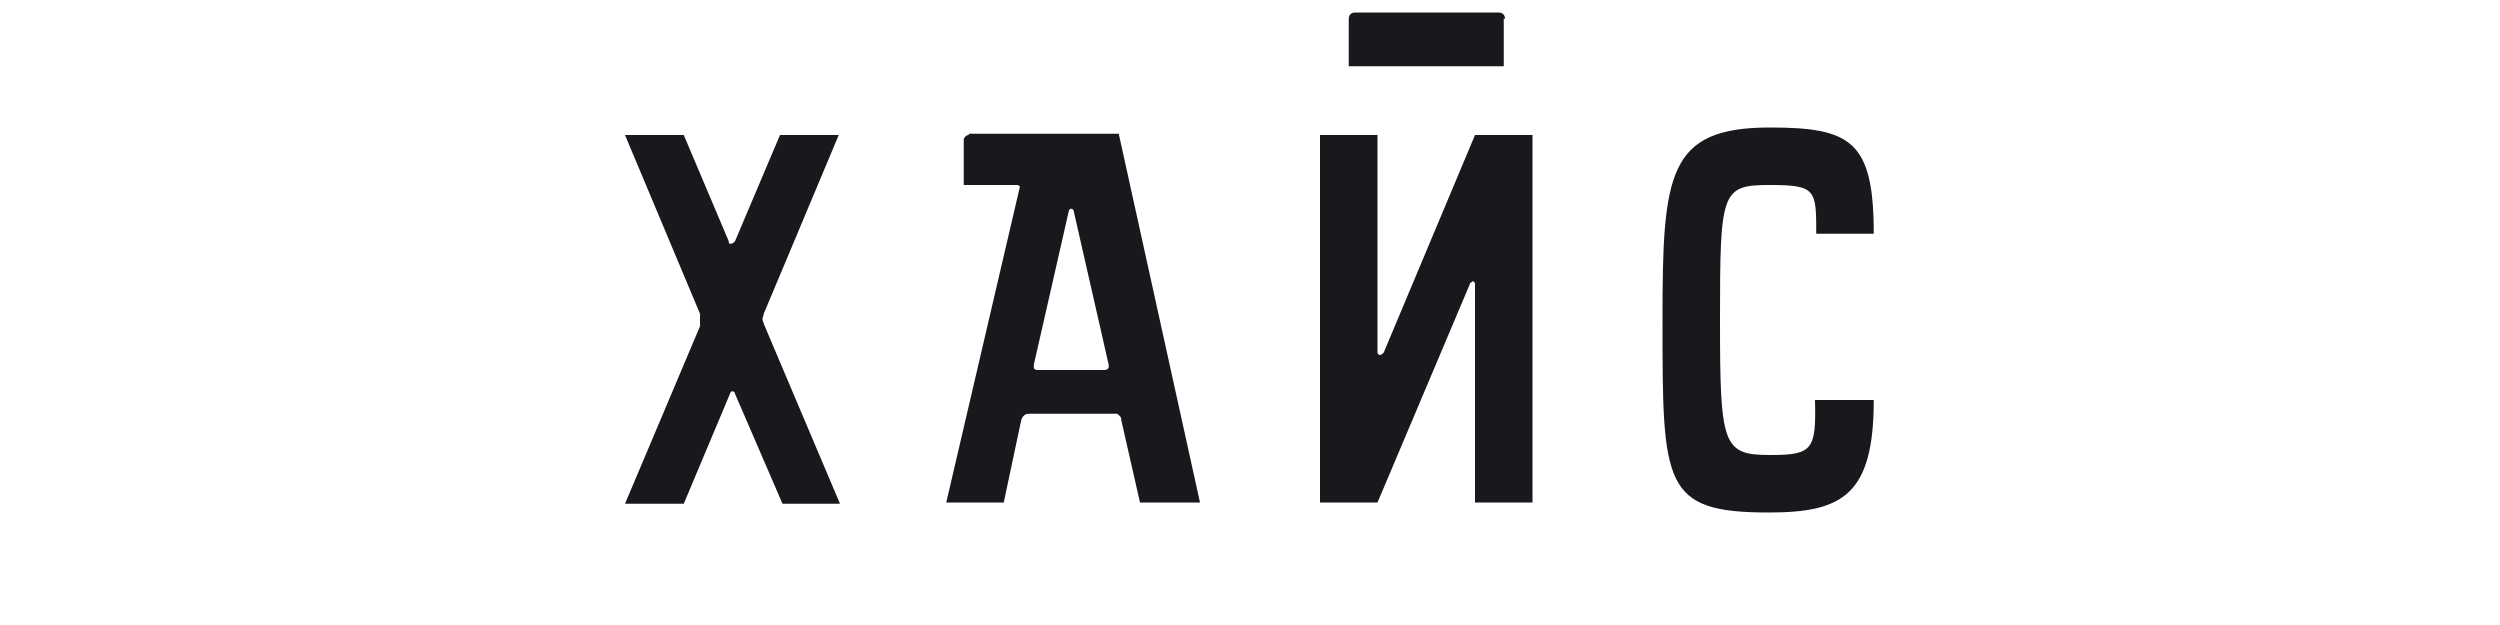 <?xml version="1.0" encoding="UTF-8"?> <svg xmlns="http://www.w3.org/2000/svg" viewBox="0 0 200 50"><path fill="#18181d" d="M120.4 1.5c0-.3-.2-.5-.5-.5h-11.5c-.3 0-.5.2-.5.5v3.8h12.4V1.5zM141.6 36.4c-3.8 0-4-.8-4-10.8 0-10.3.1-10.8 4-10.8 3.7 0 3.7.4 3.7 3.9h4.6c0-7.4-1.8-8.5-8.3-8.5-8.2 0-8.6 3.7-8.6 15.4 0 13.2 0 15.4 8.5 15.4 5.9 0 8.4-1.4 8.4-9h-4.7c.1 4-.2 4.4-3.6 4.4zM61 25.5c0-.1.1-.3.1-.4l6-14.3h-4.7l-3.6 8.5c-.1.1-.2.2-.3.2h-.1c-.1 0-.1-.1-.1-.2l-3.6-8.5H50l6 14.3V26.1l-6 14.2h4.7l3.7-8.8c0-.1.1-.2.2-.2s.2.1.2.2l3.8 8.8h4.6l-6.1-14.4c0-.1-.1-.2-.1-.4zM77.5 10.8c-.2 0-.4.2-.4.4v3.6h4.3c.1 0 .1.1.2.1l-5.9 25.3h4.6l1.4-6.6c.1-.3.3-.5.6-.5h7c.1 0 .1 0 .2.1l.1.1c.1.1.1.2.1.3l1.5 6.6H96l-6.5-29.5h-12zm10.8 18.8h-5.2c-.4 0-.4-.1-.4-.4l2.8-12.3c0-.1.1-.2.2-.2s.2.1.2.2l2.8 12.3c0 .2 0 .4-.4.4zM110.7 28.2c-.1.1-.2.2-.3.2-.1 0-.2-.1-.2-.2V10.8h-4.6v29.4h4.6l7.4-17.5c0-.1.1-.1.1-.1l.1-.1c.1 0 .2.1.2.2v17.5h4.6V10.8H118l-7.3 17.4z"></path></svg> 